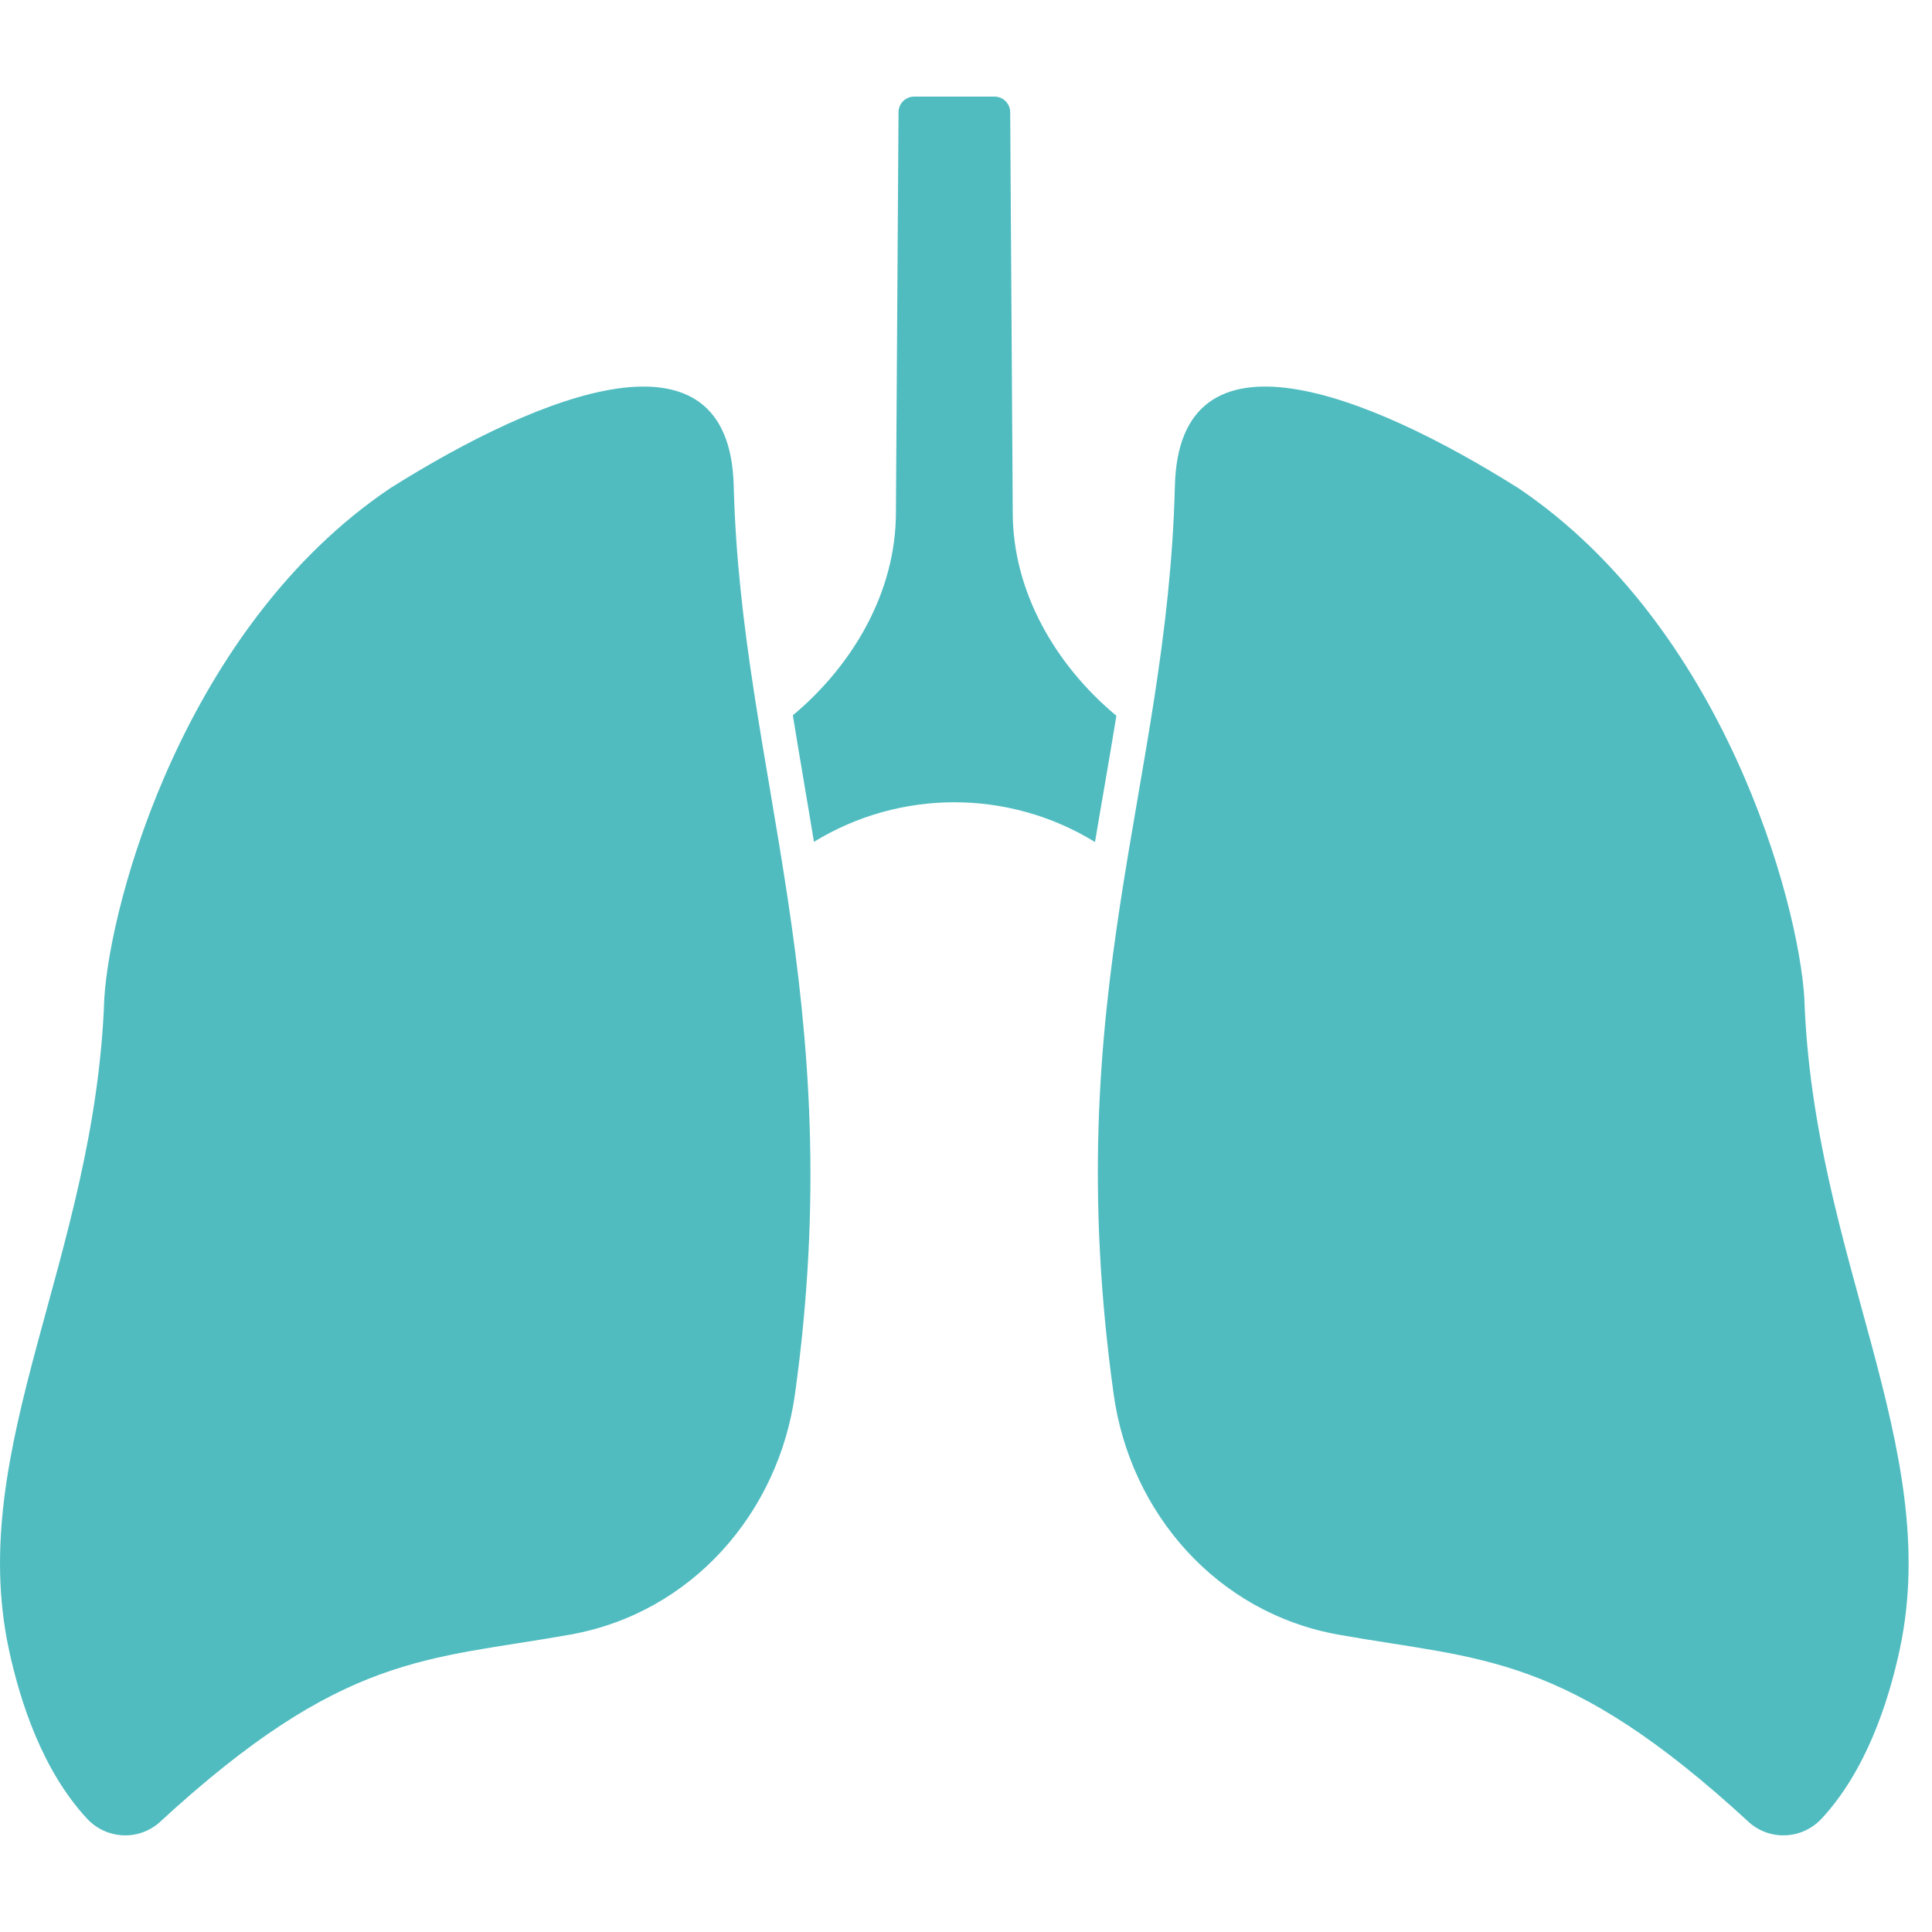 <svg width="40" height="40" viewBox="0 0 40 40" fill="none" xmlns="http://www.w3.org/2000/svg">
<path d="M23.113 14.82C22.955 15.796 22.805 16.626 22.671 17.433C20.886 16.337 18.638 16.336 16.852 17.429C16.72 16.62 16.55 15.65 16.415 14.81C17.668 13.762 18.549 12.247 18.549 10.613L18.603 2.313C18.609 2.138 18.752 2 18.927 2H20.59C20.765 2 20.907 2.138 20.915 2.313L20.968 10.613C20.968 12.252 21.855 13.772 23.113 14.819L23.113 14.82Z" fill="#50BCC0"></path>
<path d="M15.191 10.059C15.105 6.605 11.23 8.124 8.077 10.109C3.837 12.967 2.282 18.644 2.159 20.677C1.972 26.047 -0.712 29.947 0.182 34.14C0.423 35.27 0.892 36.671 1.799 37.65C2.194 38.077 2.844 38.118 3.287 37.744C7.119 34.207 8.839 34.374 11.809 33.842C14.334 33.39 16.118 31.311 16.458 28.871C17.601 20.667 15.339 15.967 15.191 10.059H15.191Z" fill="#50BCC0"></path>
<path d="M37.358 20.677C37.234 18.645 35.68 12.968 31.44 10.109C28.287 8.124 24.411 6.605 24.325 10.059C24.169 16.284 21.899 20.549 23.058 28.871C23.398 31.312 25.182 33.39 27.707 33.843C30.677 34.374 32.397 34.207 36.229 37.744C36.672 38.118 37.322 38.077 37.717 37.65C38.624 36.671 39.093 35.27 39.334 34.141C40.228 29.947 37.544 26.047 37.357 20.677H37.358Z" fill="#50BCC0"></path>
</svg>
